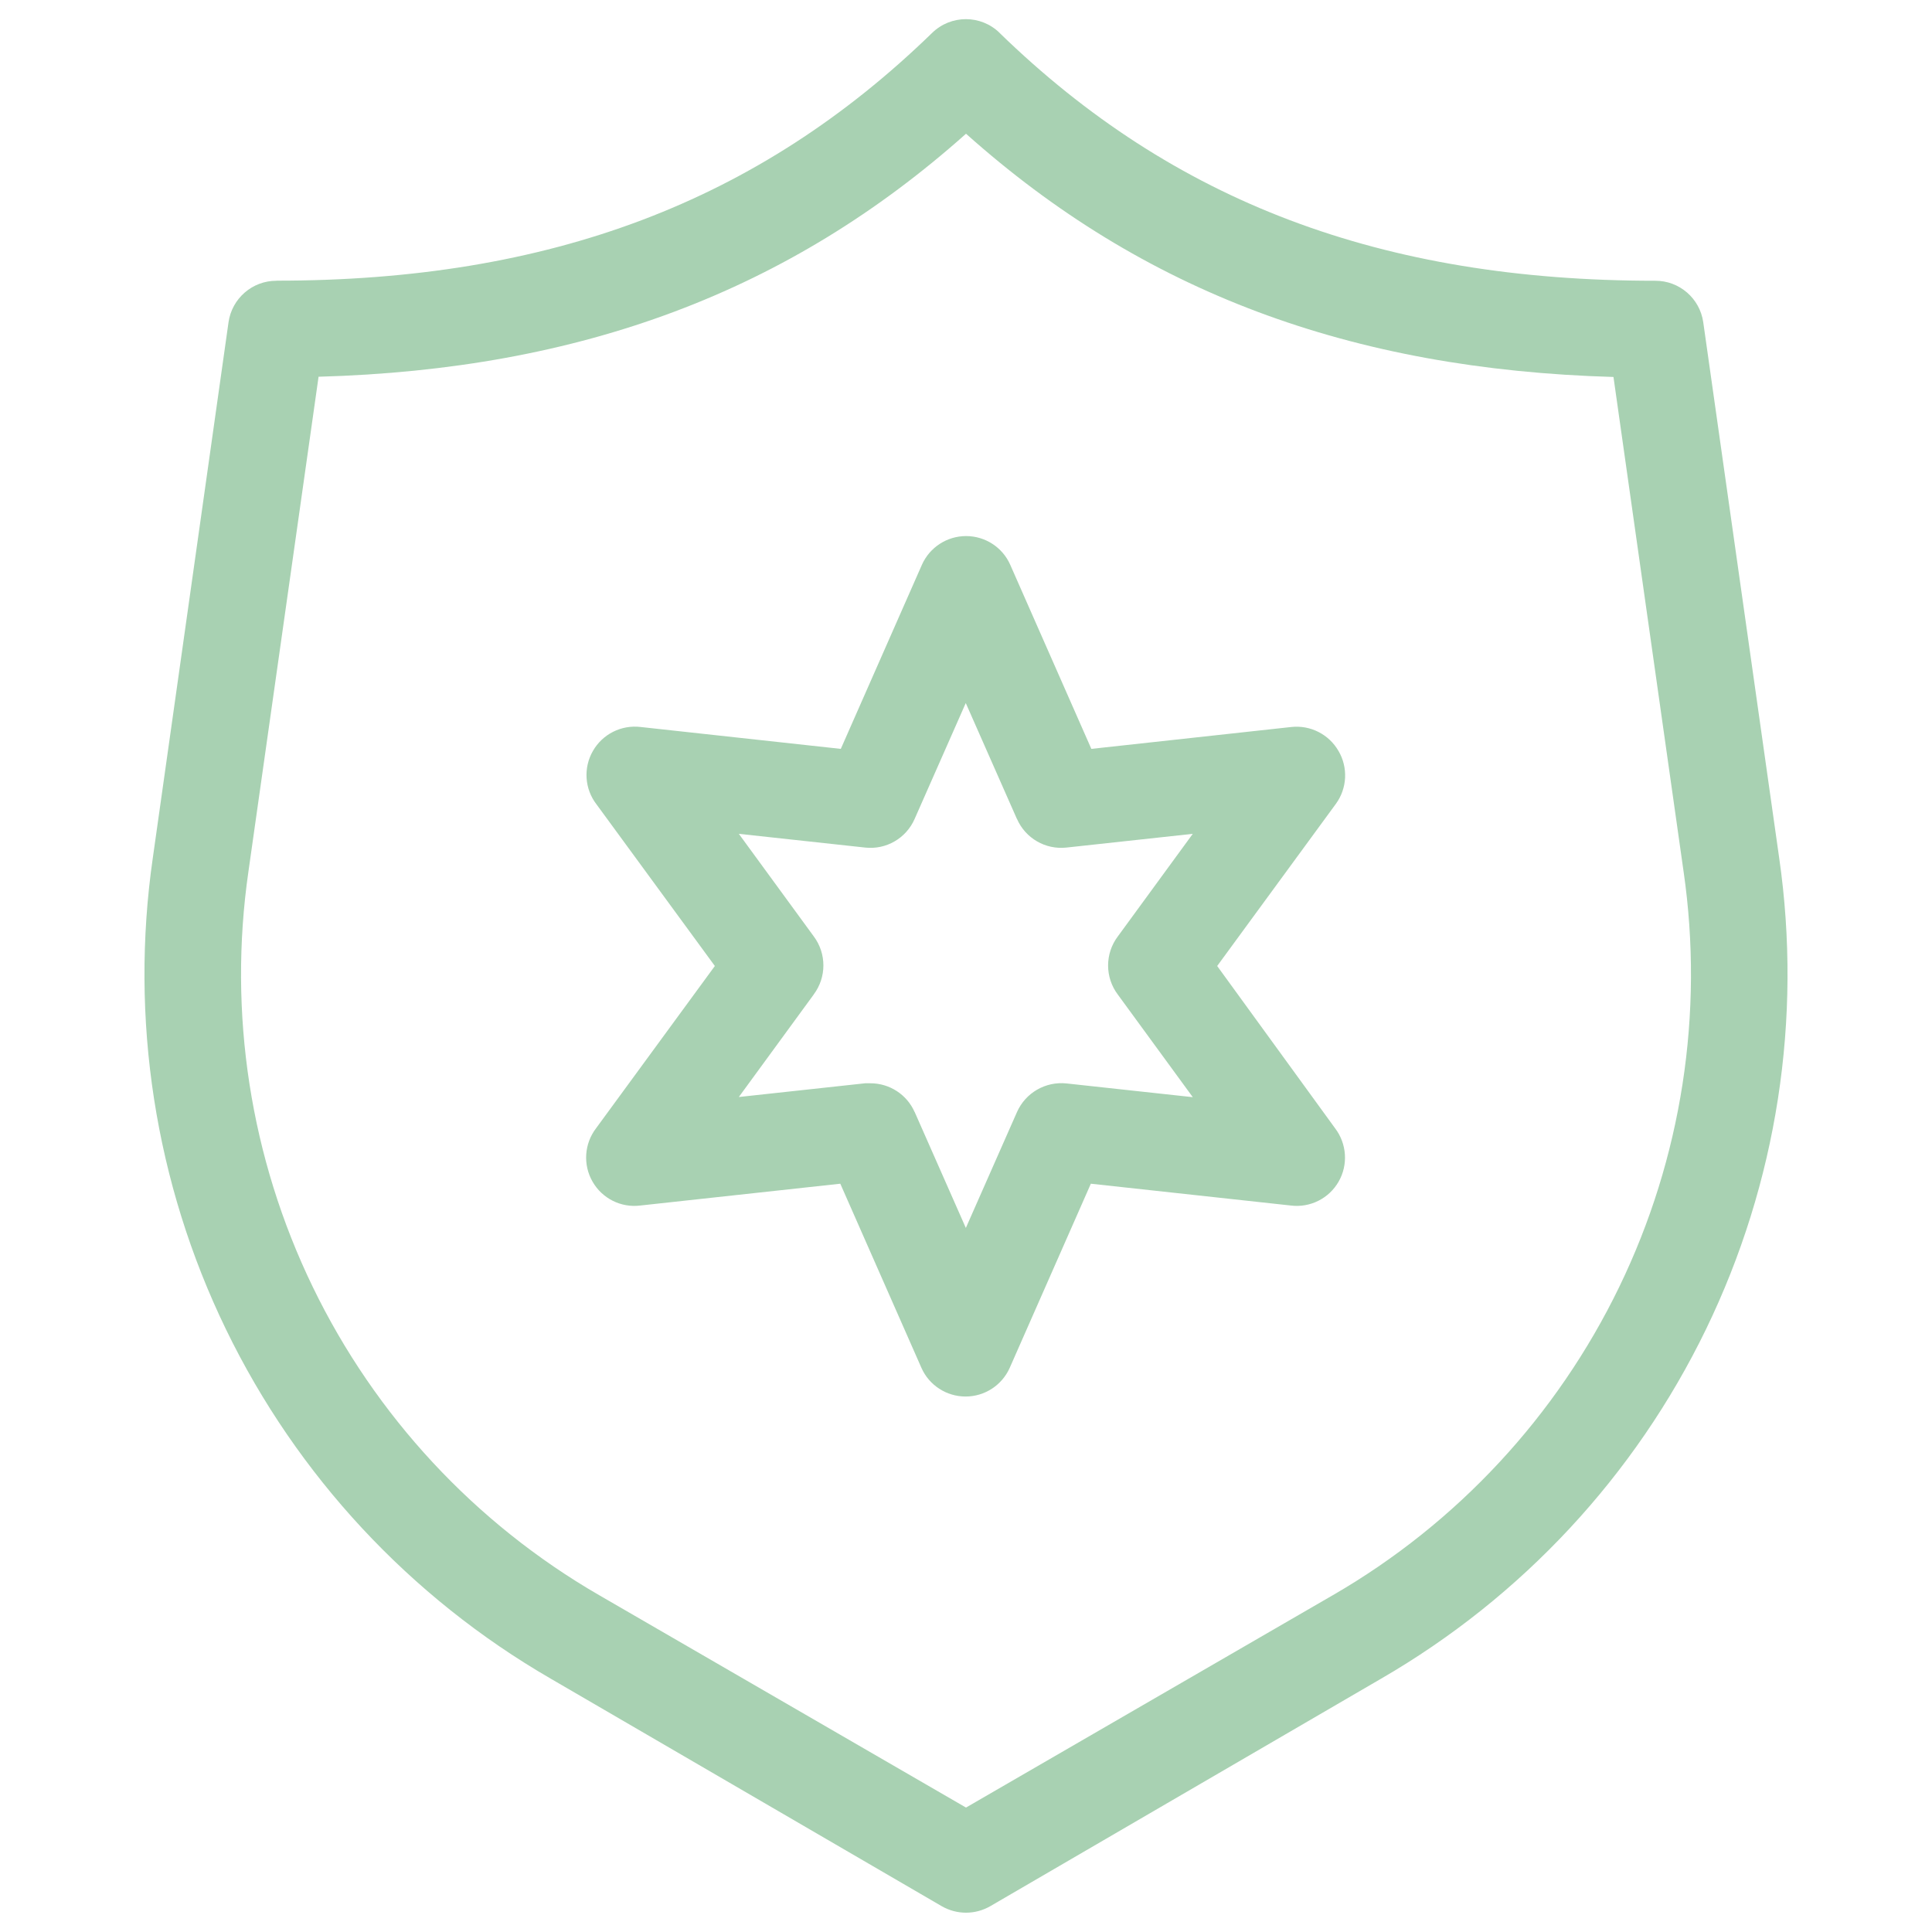 <?xml version="1.0" encoding="UTF-8"?>
<svg fill="#A8D1B2" width="100pt" height="100pt" version="1.1" viewBox="0 0 100 100" xmlns="http://www.w3.org/2000/svg">
 <g>
  <path d="m88.16 16.68c-0.176-1.234-1.234-2.152-2.481-2.148-14.16 0-24.941-4.078-33.941-12.828v-0.004c-0.969-0.945-2.516-0.945-3.488 0-9 8.75-19.781 12.828-33.941 12.828v0.004c-1.246-0.004-2.305 0.914-2.481 2.148l-3.918 27.719c-1.203 8.332 0.113 16.832 3.785 24.406 3.672 7.57 9.527 13.871 16.816 18.086l20.227 11.77c0.781 0.453 1.742 0.453 2.523 0l20.238-11.781c7.281-4.215 13.137-10.512 16.805-18.082 3.672-7.574 4.988-16.07 3.785-24.398zm-19.16 65.879l-19 11-19-11c-6.418-3.715-11.578-9.27-14.812-15.949-3.234-6.676-4.391-14.168-3.328-21.508l3.629-25.602c13.613-0.379 24.363-4.422 33.512-12.578 9.148 8.172 19.898 12.199 33.512 12.59l3.629 25.602v-0.004c1.062 7.34-0.098 14.832-3.332 21.504-3.234 6.676-8.391 12.23-14.809 15.945z"/>
  <path d="m69.281 38.871c-0.496-0.863-1.453-1.348-2.441-1.242l-10.352 1.133-4.199-9.531c-0.398-0.902-1.297-1.484-2.285-1.484-0.988 0-1.883 0.582-2.285 1.484l-4.199 9.531-10.359-1.133c-1-0.121-1.973 0.367-2.473 1.242-0.5 0.871-0.43 1.961 0.184 2.758l6.129 8.371-6.148 8.398c-0.613 0.801-0.684 1.891-0.184 2.762 0.5 0.875 1.473 1.363 2.473 1.238l10.352-1.129 4.199 9.531c0.398 0.902 1.297 1.484 2.285 1.484 0.988 0 1.883-0.582 2.285-1.484l4.199-9.531 10.352 1.129h-0.004c1 0.125 1.977-0.363 2.477-1.238 0.5-0.871 0.426-1.961-0.184-2.762l-6.102-8.398 6.148-8.398c0.582-0.805 0.633-1.875 0.133-2.731zm-11.422 12.609l3.879 5.309-6.539-0.711c-1.082-0.113-2.117 0.484-2.559 1.48l-2.648 6-2.648-6h-0.004c-0.398-0.906-1.297-1.488-2.289-1.488h-0.27l-6.539 0.711 3.879-5.309v-0.004c0.664-0.887 0.664-2.109 0-3l-3.879-5.309 6.539 0.711c1.086 0.121 2.121-0.48 2.559-1.48l2.648-6 2.648 6h0.004c0.438 1 1.473 1.598 2.559 1.48l6.539-0.711-3.879 5.309c-0.672 0.891-0.672 2.121 0 3.012z"/>
 </g>
</svg>
